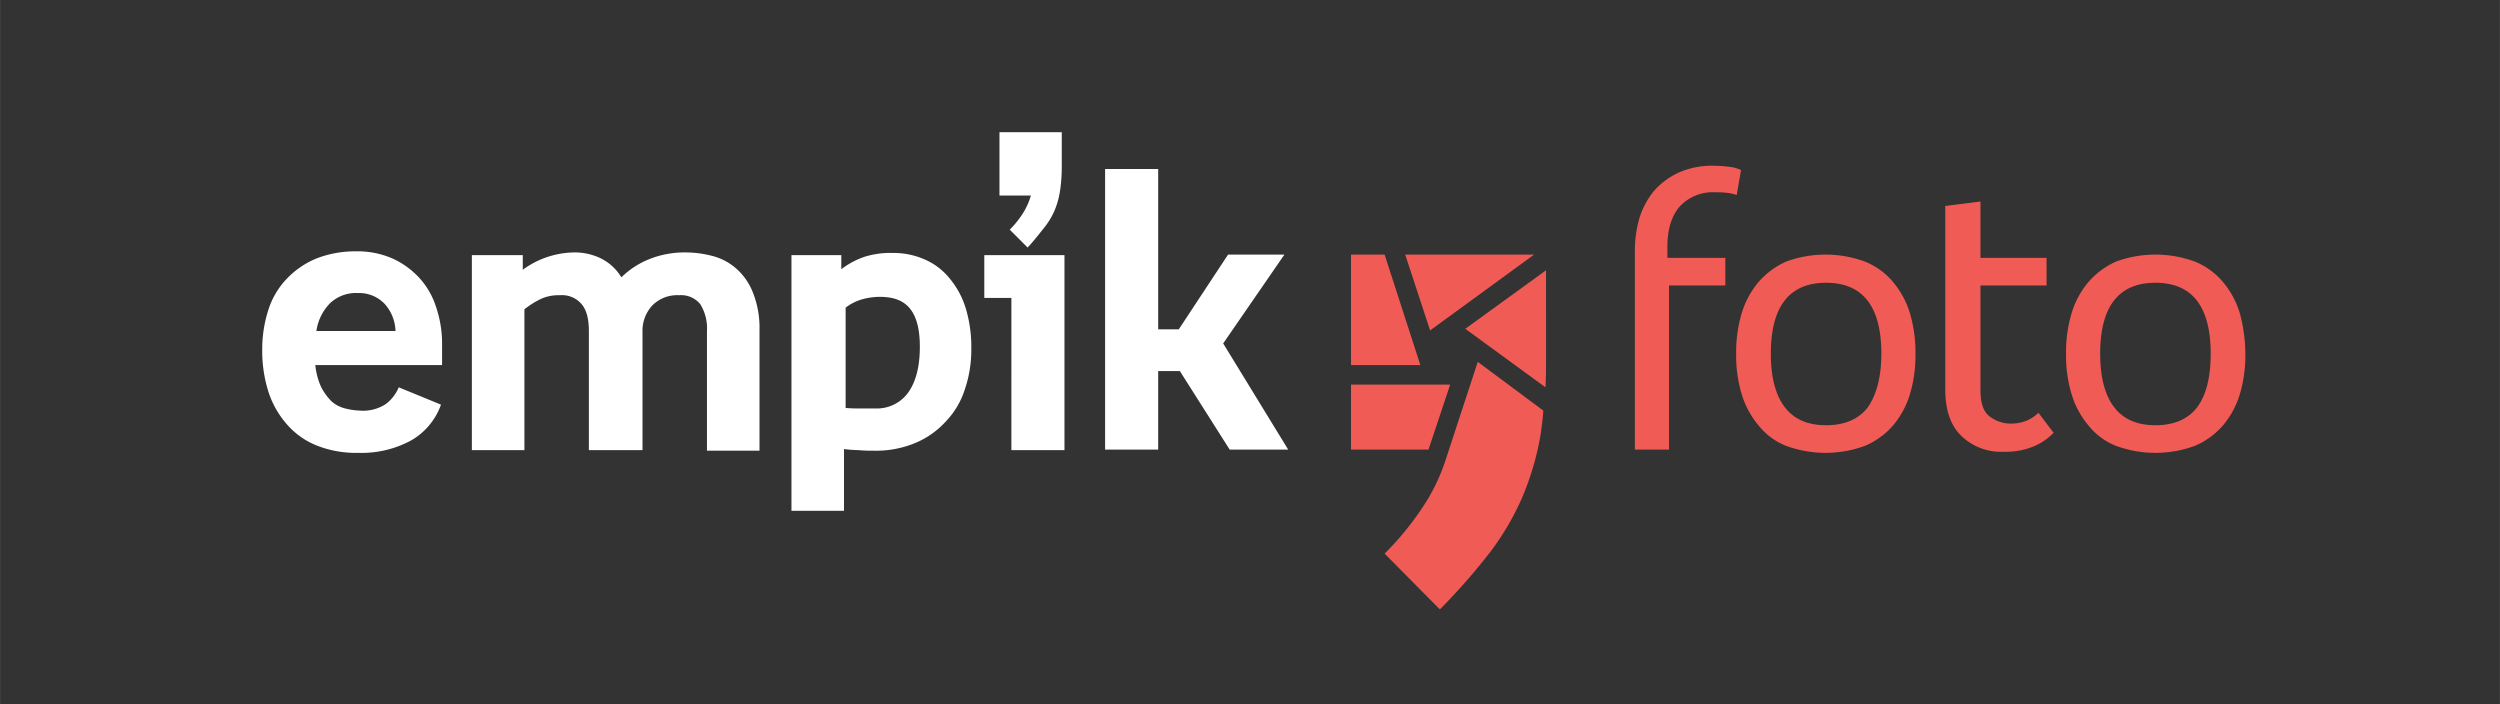 <svg id="14b24a96-d47c-472c-ad63-9567f133c554" data-name="Warstwa 1" xmlns="http://www.w3.org/2000/svg" width="16.281cm" height="4.586cm" viewBox="0 0 461.5 130"><rect x="0" y="0" width="461.5" height="130" fill="#333333" stroke="none"/><title>Empik_Foto-CMYK_przez</title><g id="1569880b-3e3c-40e3-a6ec-c4d5f4cc9c5a" data-name="Empik"><path d="M81.7,67.4H58.2a12.697,12.697,0,0,0,1.1,4.1,10.932,10.932,0,0,0,1.9,2.6,6.003,6.003,0,0,0,2.5,1.3,12.589,12.589,0,0,0,2.7.4,7.69,7.69,0,0,0,4.8-1.2,7.433,7.433,0,0,0,2.4-3.1l7.8,3.2a12.393,12.393,0,0,1-5.5,6.6,19.201,19.201,0,0,1-9.8,2.3,19.673,19.673,0,0,1-7.5-1.3,14.301,14.301,0,0,1-5.5-3.8,16.967,16.967,0,0,1-3.5-6,24.901,24.901,0,0,1-1.2-8,23.624,23.624,0,0,1,1.1-7.2,14.746,14.746,0,0,1,3.3-5.7,16.006,16.006,0,0,1,5.4-3.8,19.658,19.658,0,0,1,7.5-1.4,16.028,16.028,0,0,1,6.7,1.3,15.261,15.261,0,0,1,5,3.6,14.431,14.431,0,0,1,3.1,5.4,20.914,20.914,0,0,1,1.1,6.7v4ZM73,61.1a7.777,7.777,0,0,0-2-5,6.475,6.475,0,0,0-4.9-2A6.947,6.947,0,0,0,60.9,56a9.13,9.13,0,0,0-2.5,5.1Zm45.5,22h-9.8V61.2c0-2.3-.4-3.9-1.3-5a4.721,4.721,0,0,0-4-1.7,7.983,7.983,0,0,0-3.6.7,16.613,16.613,0,0,0-3,1.9v26H87.1v-36h9.4v2.7a16.415,16.415,0,0,1,9.5-3.2,11.041,11.041,0,0,1,4.7,1,9.144,9.144,0,0,1,4,3.6,15.557,15.557,0,0,1,5-3.3,17.533,17.533,0,0,1,6.8-1.3,19.725,19.725,0,0,1,4.8.6,10.752,10.752,0,0,1,4.4,2.2,11.416,11.416,0,0,1,3.2,4.4,17.651,17.651,0,0,1,1.3,7.1V83.2h-9.7v-22a8.578,8.578,0,0,0-1.2-5,4.522,4.522,0,0,0-3.9-1.7,6.485,6.485,0,0,0-5,1.9,6.89,6.89,0,0,0-1.8,4.9V83.1Zm27.7-36h9.1v2.6a15.053,15.053,0,0,1,4.3-2.3,15.962,15.962,0,0,1,5.2-.7,14.141,14.141,0,0,1,5.9,1.2,12.03,12.03,0,0,1,4.6,3.5,15.791,15.791,0,0,1,3,5.6,24.767,24.767,0,0,1,1,7.5,22.513,22.513,0,0,1-1.2,7.4,15.198,15.198,0,0,1-3.5,5.9,15.836,15.836,0,0,1-5.7,4,18.886,18.886,0,0,1-7.7,1.4,24.369,24.369,0,0,1-2.7-.1,24.519,24.519,0,0,1-2.7-.2V94.3h-9.7V47.1ZM156,75.3a22.602,22.602,0,0,0,2.6.1h2.9a7.12,7.12,0,0,0,6.2-3q2.1-3,2.1-8.4c0-3.2-.6-5.5-1.8-7s-3-2.2-5.6-2.2a12.127,12.127,0,0,0-3.4.5,8.927,8.927,0,0,0-2.9,1.5V75.3ZM186.7,55h-5V47.1h14.8v36h-9.8ZM196,30.6a29.898,29.898,0,0,1-.3,4.5,15.569,15.569,0,0,1-1,3.7,13.846,13.846,0,0,1-2,3.3c-.8,1-1.8,2.3-3,3.6l-3.3-3.3a17.759,17.759,0,0,0,2.6-3.3,12.987,12.987,0,0,0,1.3-3h-5.8V24.4H196Zm8,.6h9.8V60.8h3.8L226.7,47h10.4L225.8,63.4l12,19.6H227l-9.2-14.5h-4V83H204Z" fill="#fff"/><path d="M259.4,47h23.8L264,61Zm26,19.1V49.9L270.5,60.7l14.8,10.8C285.4,69.7,285.4,68,285.4,66.1ZM267.7,71H249.4V83h14.3Zm5.1-4.2-6.1,18.6a36.199,36.199,0,0,1-3.1,6.7,53.947,53.947,0,0,1-8,10.1l10.2,10.3a115.483,115.483,0,0,0,9.3-10.6,49.254,49.254,0,0,0,6-10.3,51.892,51.892,0,0,0,3.3-11.4c.2-1.4.4-2.9.5-4.4Zm-10.6.6L255.6,47h-6.2V67.4Zm45.9-14.7V83h-6.3V46.2a21.955,21.955,0,0,1,.8-5.8,14.901,14.901,0,0,1,2.6-5,13.692,13.692,0,0,1,4.6-3.5,15.116,15.116,0,0,1,6.7-1.3,21.301,21.301,0,0,1,2.7.2,6.388,6.388,0,0,1,2.2.6l-.8,4.6a8.024,8.024,0,0,0-1.8-.4,14.769,14.769,0,0,0-2.1-.1,8.362,8.362,0,0,0-6.6,2.6c-1.5,1.7-2.3,4.2-2.3,7.5v2h10.7v5.1Zm45.5,12.6a24.99,24.99,0,0,1-1,7.4,16.176,16.176,0,0,1-3.1,5.8,14.314,14.314,0,0,1-5.2,3.8,21.146,21.146,0,0,1-14.6,0,12.25,12.25,0,0,1-5.1-3.8,16.176,16.176,0,0,1-3.1-5.8,24.538,24.538,0,0,1-1-7.4,24.99,24.99,0,0,1,1-7.4,16.176,16.176,0,0,1,3.1-5.8,14.831,14.831,0,0,1,5.1-3.8,21.146,21.146,0,0,1,14.6,0,13.255,13.255,0,0,1,5.2,3.8,16.176,16.176,0,0,1,3.1,5.8A25.455,25.455,0,0,1,353.6,65.3Zm-6.3,0c0-8.7-3.4-13.1-10.2-13.1s-10.2,4.4-10.2,13.1c0,4.4.9,7.7,2.6,9.9s4.2,3.3,7.6,3.3,6-1.1,7.7-3.3C346.4,72.9,347.3,69.6,347.3,65.3Zm12-27.3,6.3-.8V47.6h12.2v5.1H365.6V72.1c0,2.2.5,3.8,1.6,4.7a6.359,6.359,0,0,0,4.1,1.4,7.635,7.635,0,0,0,2.7-.5,6.514,6.514,0,0,0,2.3-1.5l2.8,3.7a11.125,11.125,0,0,1-3.9,2.6,13.635,13.635,0,0,1-5.3.9,10.568,10.568,0,0,1-7.8-2.9c-2-1.9-3-4.8-3-8.6V38Zm55.2,27.3a24.99,24.99,0,0,1-1,7.4,16.176,16.176,0,0,1-3.1,5.8,14.314,14.314,0,0,1-5.2,3.8,21.146,21.146,0,0,1-14.6,0,12.25,12.25,0,0,1-5.1-3.8,16.176,16.176,0,0,1-3.1-5.8,24.538,24.538,0,0,1-1-7.4,24.99,24.99,0,0,1,1-7.4,16.176,16.176,0,0,1,3.1-5.8,14.831,14.831,0,0,1,5.1-3.8,21.146,21.146,0,0,1,14.6,0,13.255,13.255,0,0,1,5.2,3.8,16.176,16.176,0,0,1,3.1,5.8A29.386,29.386,0,0,1,414.5,65.3Zm-6.4,0c0-8.7-3.4-13.1-10.2-13.1s-10.2,4.4-10.2,13.1c0,4.4.9,7.7,2.6,9.9s4.2,3.3,7.6,3.3,6-1.1,7.7-3.3C407.3,72.9,408.1,69.6,408.1,65.3Z" fill="#f15b55"/></g></svg>